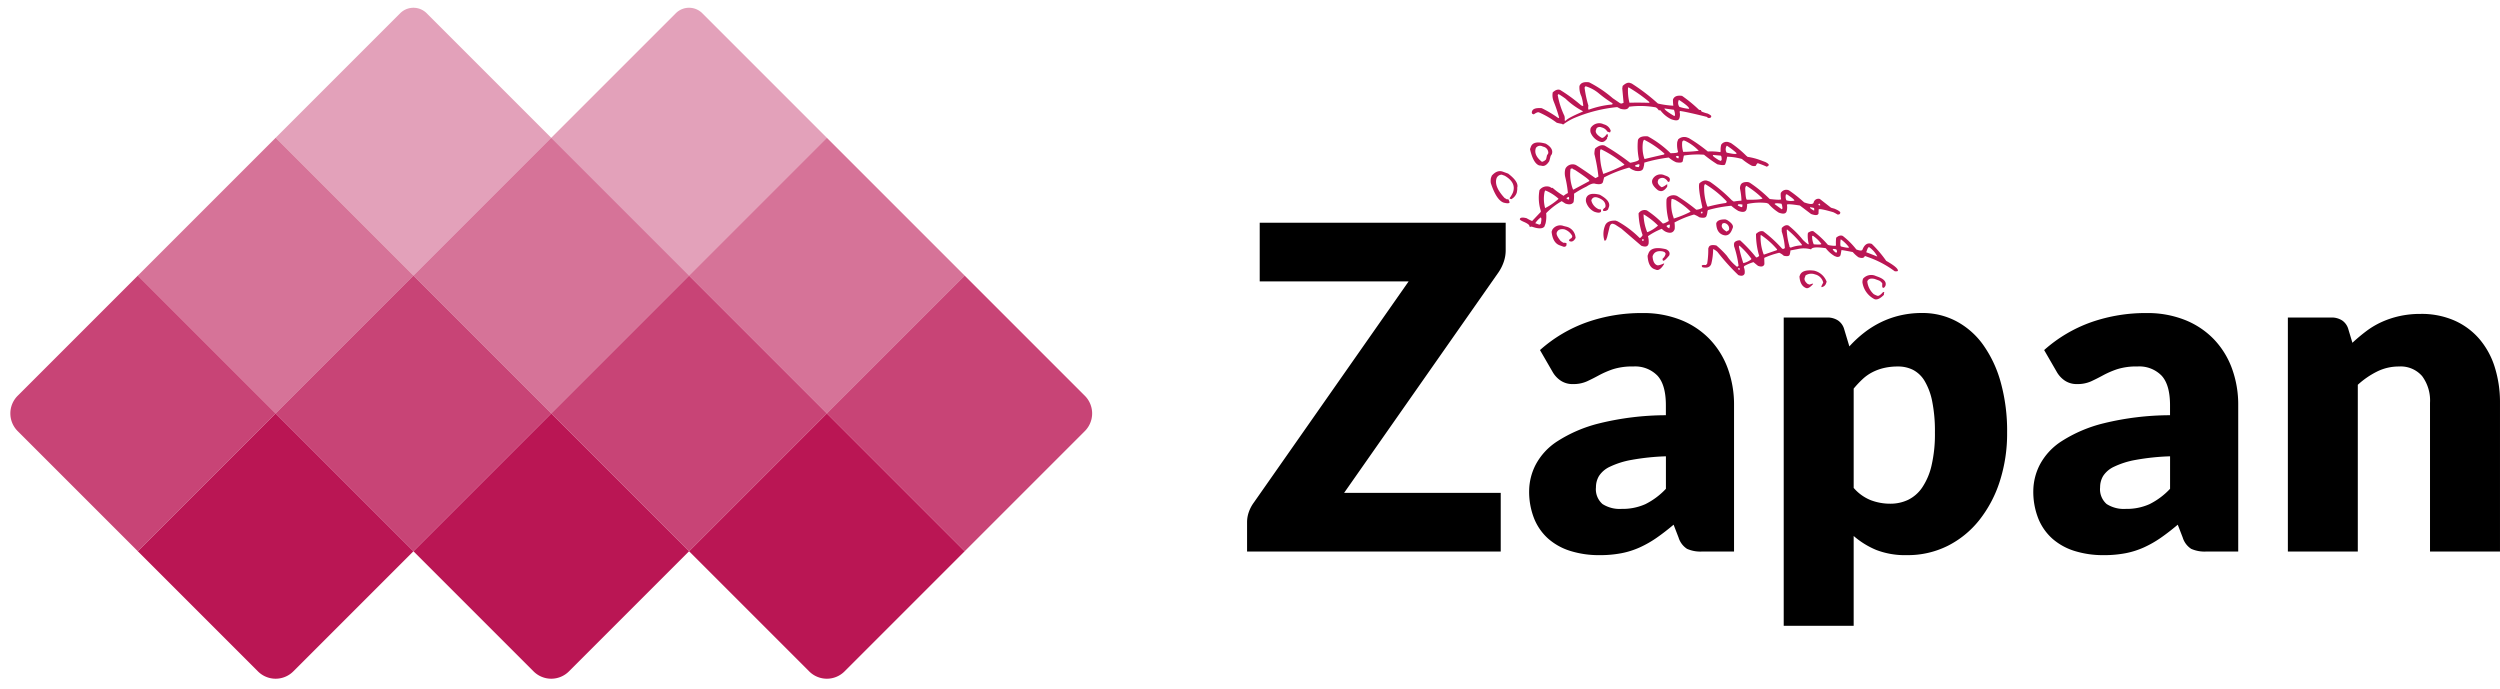 <svg xmlns="http://www.w3.org/2000/svg" width="400.138" height="110.288" viewBox="0 0 400.138 110.288">
  <g id="Group_2" data-name="Group 2" transform="translate(-1060 446)">
    <g id="Group_1" data-name="Group 1" transform="translate(944 923.674)">
      <g id="Group_12" data-name="Group 12" transform="translate(46.23 -1969.674)">
        <g id="Group_1-2" data-name="Group 1" transform="translate(-754.774 69.042)">
          <rect id="Rectangle_4" data-name="Rectangle 4" width="31.194" height="31.194" transform="translate(868.659 553.016) rotate(45)" fill="#ba1654" opacity="0.6"/>
          <path id="Rectangle_11" data-name="Rectangle 11" d="M0,0H31.194V31.194H4a4,4,0,0,1-4-4Z" transform="translate(846.602 575.073) rotate(45)" fill="#ba1654" opacity="0.8"/>
          <rect id="Rectangle_7" data-name="Rectangle 7" width="31.194" height="31.194" transform="translate(912.774 553.016) rotate(45)" fill="#ba1654" opacity="0.6"/>
          <rect id="Rectangle_9" data-name="Rectangle 9" width="31.194" height="31.194" transform="translate(890.716 575.073) rotate(45)" fill="#ba1654" opacity="0.8"/>
          <path id="Rectangle_13" data-name="Rectangle 13" d="M0,0H31.194V27.194a4,4,0,0,1-4,4H0Z" transform="translate(912.774 597.131) rotate(45)" fill="#ba1654"/>
          <path id="Rectangle_14" data-name="Rectangle 14" d="M0,0H31.194V27.194a4,4,0,0,1-4,4H0Z" transform="translate(868.659 597.131) rotate(45)" fill="#ba1654"/>
          <path id="Rectangle_15" data-name="Rectangle 15" d="M0,0H31.194V27.194a4,4,0,0,1-4,4H0Z" transform="translate(956.889 597.131) rotate(45)" fill="#ba1654"/>
          <rect id="Rectangle_10" data-name="Rectangle 10" width="31.194" height="31.194" transform="translate(934.831 575.073) rotate(45)" fill="#ba1654" opacity="0.8"/>
          <path id="Rectangle_12" data-name="Rectangle 12" d="M0,0H27.194a4,4,0,0,1,4,4V31.194H0Z" transform="translate(978.946 575.073) rotate(45)" fill="#ba1654" opacity="0.8"/>
          <rect id="Rectangle_8" data-name="Rectangle 8" width="31.194" height="31.194" transform="translate(956.889 553.016) rotate(45)" fill="#ba1654" opacity="0.6"/>
          <path id="Rectangle_5" data-name="Rectangle 5" d="M3,0H31.194V31.194H0V3A3,3,0,0,1,3,0Z" transform="translate(890.716 530.958) rotate(45)" fill="#ba1654" opacity="0.4"/>
          <path id="Rectangle_6" data-name="Rectangle 6" d="M3,0H31.194V31.194H0V3A3,3,0,0,1,3,0Z" transform="translate(934.831 530.958) rotate(45)" fill="#ba1654" opacity="0.4"/>
        </g>
      </g>
      <path id="Path_3" data-name="Path 3" d="M42.993-58.28v4.407a5.686,5.686,0,0,1-.307,1.842,7,7,0,0,1-.849,1.7L17.132-15.044H42.2v9.391H1.6v-4.7a4.874,4.874,0,0,1,.289-1.643,5.772,5.772,0,0,1,.795-1.5l24.778-35.4H3.623V-58.28ZM74.418-5.653a5.246,5.246,0,0,1-2.4-.433,3.311,3.311,0,0,1-1.354-1.806l-.795-2.059Q68.458-8.76,67.158-7.857a17.169,17.169,0,0,1-2.691,1.535,13.289,13.289,0,0,1-2.962.939,18.228,18.228,0,0,1-3.486.307,15.283,15.283,0,0,1-4.659-.668A9.721,9.721,0,0,1,49.8-7.712a8.656,8.656,0,0,1-2.257-3.233,11.658,11.658,0,0,1-.795-4.461,9.356,9.356,0,0,1,1.011-4.082,10.069,10.069,0,0,1,3.5-3.811,22.268,22.268,0,0,1,6.718-2.872,45.079,45.079,0,0,1,10.655-1.3v-1.589q0-3.287-1.354-4.75a4.982,4.982,0,0,0-3.847-1.463,10.2,10.2,0,0,0-3.251.433,14.614,14.614,0,0,0-2.257.975q-.993.542-1.932.975a5.308,5.308,0,0,1-2.239.433,3.385,3.385,0,0,1-1.969-.56A4.158,4.158,0,0,1,50.506-34.4l-2.023-3.5a22.769,22.769,0,0,1,7.531-4.461,26.4,26.4,0,0,1,8.867-1.463A16.217,16.217,0,0,1,71-42.73a13.176,13.176,0,0,1,4.623,3.07,13.415,13.415,0,0,1,2.908,4.678,16.81,16.81,0,0,1,1.011,5.924V-5.653ZM61.559-12.48a8.884,8.884,0,0,0,3.793-.759,11.554,11.554,0,0,0,3.287-2.456v-5.2a37.174,37.174,0,0,0-5.526.578,13.424,13.424,0,0,0-3.431,1.084,4.153,4.153,0,0,0-1.752,1.481,3.5,3.5,0,0,0-.488,1.806,3.138,3.138,0,0,0,1.047,2.691A5.111,5.111,0,0,0,61.559-12.48ZM87.493,6.23V-43.11h6.935a3.09,3.09,0,0,1,1.752.47,2.507,2.507,0,0,1,.993,1.409L98-38.486a18.824,18.824,0,0,1,2.33-2.167,15.35,15.35,0,0,1,2.673-1.68,14.73,14.73,0,0,1,3.07-1.1,15.284,15.284,0,0,1,3.594-.4,11.537,11.537,0,0,1,5.418,1.3,12.485,12.485,0,0,1,4.3,3.756,18.956,18.956,0,0,1,2.835,6.014,29.061,29.061,0,0,1,1.029,8.073,24.884,24.884,0,0,1-1.174,7.8,19.6,19.6,0,0,1-3.287,6.213,15.142,15.142,0,0,1-5.057,4.118,14.3,14.3,0,0,1-6.52,1.481,12.763,12.763,0,0,1-4.912-.831A13.336,13.336,0,0,1,98.69-8.145V6.23Zm18.277-41.5a9.675,9.675,0,0,0-2.221.235,8.162,8.162,0,0,0-1.842.668,6.985,6.985,0,0,0-1.571,1.1,16.319,16.319,0,0,0-1.445,1.535v15.893a7.078,7.078,0,0,0,2.745,1.969,8.711,8.711,0,0,0,3.106.56,6.6,6.6,0,0,0,2.853-.614,5.814,5.814,0,0,0,2.257-1.969,10.484,10.484,0,0,0,1.5-3.522,22.059,22.059,0,0,0,.542-5.274,24.26,24.26,0,0,0-.433-4.985,10.269,10.269,0,0,0-1.21-3.269,4.7,4.7,0,0,0-1.86-1.788A5.336,5.336,0,0,0,105.77-35.272ZM155.11-5.653a5.246,5.246,0,0,1-2.4-.433,3.311,3.311,0,0,1-1.354-1.806l-.795-2.059Q149.15-8.76,147.85-7.857a17.169,17.169,0,0,1-2.691,1.535,13.288,13.288,0,0,1-2.962.939,18.228,18.228,0,0,1-3.486.307,15.283,15.283,0,0,1-4.659-.668,9.721,9.721,0,0,1-3.558-1.969,8.656,8.656,0,0,1-2.258-3.233,11.659,11.659,0,0,1-.795-4.461,9.356,9.356,0,0,1,1.011-4.082,10.069,10.069,0,0,1,3.5-3.811,22.267,22.267,0,0,1,6.718-2.872,45.079,45.079,0,0,1,10.655-1.3v-1.589q0-3.287-1.355-4.75a4.982,4.982,0,0,0-3.847-1.463,10.2,10.2,0,0,0-3.251.433,14.614,14.614,0,0,0-2.258.975q-.993.542-1.932.975a5.308,5.308,0,0,1-2.239.433,3.385,3.385,0,0,1-1.969-.56A4.158,4.158,0,0,1,131.2-34.4l-2.023-3.5a22.769,22.769,0,0,1,7.531-4.461,26.4,26.4,0,0,1,8.867-1.463,16.217,16.217,0,0,1,6.122,1.1,13.176,13.176,0,0,1,4.623,3.07,13.415,13.415,0,0,1,2.908,4.678,16.81,16.81,0,0,1,1.011,5.924V-5.653ZM142.251-12.48a8.884,8.884,0,0,0,3.793-.759,11.554,11.554,0,0,0,3.287-2.456v-5.2a37.174,37.174,0,0,0-5.526.578,13.424,13.424,0,0,0-3.431,1.084,4.153,4.153,0,0,0-1.752,1.481,3.5,3.5,0,0,0-.488,1.806,3.138,3.138,0,0,0,1.047,2.691A5.111,5.111,0,0,0,142.251-12.48Zm25.934,6.827V-43.11h6.935a3.09,3.09,0,0,1,1.752.47,2.507,2.507,0,0,1,.993,1.409l.65,2.167a27.206,27.206,0,0,1,2.239-1.878,13.115,13.115,0,0,1,2.474-1.463,14.685,14.685,0,0,1,2.853-.939,15.313,15.313,0,0,1,3.341-.343,13.113,13.113,0,0,1,5.436,1.066,11.281,11.281,0,0,1,3.991,2.962,12.784,12.784,0,0,1,2.456,4.515,18.723,18.723,0,0,1,.831,5.689v23.8h-11.2v-23.8a6.55,6.55,0,0,0-1.264-4.28,4.541,4.541,0,0,0-3.72-1.535,7.791,7.791,0,0,0-3.467.795,13.483,13.483,0,0,0-3.106,2.131V-5.653Z" transform="translate(314 -1275.744)"/>
    </g>
    <path id="Path_2" data-name="Path 2" d="M14.531-66.289a.86.86,0,0,1,.2.469,15.808,15.808,0,0,0-.664,4.688v.625q.547,0,.547.9a5.391,5.391,0,0,1-.469,1.133q.2,1.289.313,1.8.078,0,.7-.117h.273a.63.63,0,0,1,.313.625v.2a4.822,4.822,0,0,1-.7,1.758q.43,2.148.977,2.148a4.306,4.306,0,0,0,.664,1.992l.625,1.055a3.205,3.205,0,0,1,.7-.117q.352,0,.469.82a2.733,2.733,0,0,0-.2.781v.078a13.43,13.43,0,0,0,1.563,1.953h.078q.859-.352.9-.352.586,0,.586.859,0,.039-.312.9a7.865,7.865,0,0,0,1.094,1.172h.2a1.928,1.928,0,0,1,.9-.469q.586,0,.586.859a34.234,34.234,0,0,1-2.344,4.414,2.733,2.733,0,0,0-.2.781h.078a9.876,9.876,0,0,1,2.266-.508q.82,0,.977,1.094v.039q0,.117-.2.2-.156,0-.312-.586l-.273-.117a13.492,13.492,0,0,0-2.344.664h-.2q-.547,0-.7-1.055a14.555,14.555,0,0,1,.977-2.148A7.59,7.59,0,0,0,22.7-41.875l-.2-.156h-.078a16.37,16.37,0,0,0-2.7,1.758.482.482,0,0,0-.273.117h-.312a1.175,1.175,0,0,1-.586-.742,22.8,22.8,0,0,1,1.68-3.32q0-.2-.391-.391a12.167,12.167,0,0,1-3.125,1.68q-.781-.391-.781-.977a20.981,20.981,0,0,1,1.563-3.75v-.117q0-.117-.234-.273a10.73,10.73,0,0,0-2.3,1.367,5.2,5.2,0,0,1-.547.2q-.742-.312-.742-.859v-.039a14.8,14.8,0,0,1,1.367-2.93,6.526,6.526,0,0,0,.391-1.055l-.117-.039a5.1,5.1,0,0,1-1.484.7h-.156q-.508-.391-.508-.7a14.117,14.117,0,0,1,1.25-2.93v-.2q-.2-1.055-.352-1.055a6.622,6.622,0,0,1-1.172.391q-.625-.352-.625-.82v-.078a12.162,12.162,0,0,1,1.289-2.773v-.078q0-.859-.312-.859-1.367-.039-1.367-1.094a18.978,18.978,0,0,1,1.758-3.086Q14.023-66.289,14.531-66.289Zm4.336.781q1.172.547,1.172,1.172A3.59,3.59,0,0,1,18.2-61.6a1.574,1.574,0,0,1-.625.117,1.743,1.743,0,0,1-1.094-1.758v-.352q0-1.641.977-1.641.391.078.391.2v.117q0,.117-.586.273a1.144,1.144,0,0,0-.273.7v.7q.117.977.781.977a3.206,3.206,0,0,0,1.563-1.68l.039-.391v-.234q0-.313-.9-.664v-.2A.618.618,0,0,0,18.867-65.508ZM12.5-60.625a.921.921,0,0,0,.391.117h.547v-.117q0-.547.039-1.758h-.039A4.05,4.05,0,0,0,12.5-60.625Zm1.133,2.969a6.044,6.044,0,0,0-.742,1.641v.039h.078q.977-.234.977-.43Q13.828-57.656,13.633-57.656Zm1.016,1.836q.039.508.2.508a1.773,1.773,0,0,0,.313-.7.38.38,0,0,0-.2-.078Q14.687-55.977,14.648-55.82Zm5.391-.352h.273a.89.89,0,0,1,.82.469l-.117.078q-.078,0-.664-.078a1.742,1.742,0,0,0-.781,1.68,1.7,1.7,0,0,0,.664,1.367h.391q.508,0,.781-.781v-.312l-.312-.391v-.117h.039q.977.391.977.82,0,1.016-1.367,1.641h-.2q-1.055,0-1.484-1.875A2.818,2.818,0,0,1,20.039-56.172ZM8.945-54.453h.117q.156,0,.273.313a6.115,6.115,0,0,0-.117.781q.156,2.344.391,2.344l.625-.2q.469,0,.469,1.094l-.664,2.148q.391,1.992.586,1.992a2.408,2.408,0,0,1,.977-.312h.078q.586,0,.586,1.094a7.3,7.3,0,0,1-.781,2.07v.313A9.444,9.444,0,0,0,12.7-39.961a3.874,3.874,0,0,1,.781-.2h.078q.664,0,.664,1.133a6.955,6.955,0,0,1-.391,1.367,20.666,20.666,0,0,0,1.914,3.242l.156.039a2.994,2.994,0,0,1,.781-.117h.039q.469,0,.586.977v.039a4.191,4.191,0,0,0-.117.938,15.555,15.555,0,0,0,2.266,2.5,4.656,4.656,0,0,1,.977-.391q.9,0,.9,1.055v.078a2.1,2.1,0,0,1-.234.82,10.122,10.122,0,0,0,1.875,1.68,2.918,2.918,0,0,1,1.094-.508h.117q.586,0,.586.977l-1.484,3.945-.273,1.172v.273q0,.43.586.43l1.758-.2h.469q.078,0,.2.2a3.537,3.537,0,0,1-2.266.742q-.937,0-1.367-1.328v-.312a15.715,15.715,0,0,1,1.289-4.219q0-.2-.586-.312a11.261,11.261,0,0,1-3.047,1.8,1.13,1.13,0,0,1-.9-1.094,15.477,15.477,0,0,1,1.094-3.086q0-.2-.7-.781a11.065,11.065,0,0,1-3.125,1.523h-.273a1.469,1.469,0,0,1-.82-1.406,28.44,28.44,0,0,1,1.016-3.633,1.939,1.939,0,0,0-.586-.781h-.117q-2.734,1.758-3.437,1.758-.82-.469-.82-1.055v-.43a23.915,23.915,0,0,1,1.6-4.336l.078-.352a8.614,8.614,0,0,1-.547-1.094h-.039a10.258,10.258,0,0,0-1.68.859,1.379,1.379,0,0,1-.547.117q-.625,0-.9-.977v-.273A20.737,20.737,0,0,1,10.7-43.047v-.078q-.391-1.68-.586-1.68a3.389,3.389,0,0,1-.9.391,1.022,1.022,0,0,1-.859-1.055v-.039a22.209,22.209,0,0,1,.977-2.93q0-1.445-.469-1.445a.78.78,0,0,1-.9-.742l.7-2.148q0-.156-.039-.547Q8.672-54.453,8.945-54.453Zm4.922,2.891a.069.069,0,0,1,.078.078,2.983,2.983,0,0,0,1.172-.7q-.312-1.133-.469-1.133A5.3,5.3,0,0,0,13.867-51.562Zm-5.039.547-.156.234.156.078a.1.1,0,0,0,.117-.117V-50.9A.1.1,0,0,0,8.828-51.016Zm5.508,3.672h.117a10.51,10.51,0,0,0,2.266-1.289q.156,0,.156-.273a5.018,5.018,0,0,1-.937-1.523H15.82A14.64,14.64,0,0,0,14.336-47.344ZM9.648-50.2v.117l.078.469H9.8q.117,0,.234-.781Q9.648-50.313,9.648-50.2Zm8.242,3.242A12.464,12.464,0,0,0,16.6-43.711h.117A7.833,7.833,0,0,0,19.375-45.2v-.078l-1.367-1.68ZM9.063-45.391l.078.117A1.289,1.289,0,0,0,10-45.664a2.647,2.647,0,0,0-.391-1.211Q9.414-46.875,9.063-45.391Zm1.719.313q.2.977.391.977h.039l.391-1.367a.643.643,0,0,0-.2-.039Q10.781-45.2,10.781-45.078ZM20.7-43.594a13.446,13.446,0,0,0-1.328,2.539h.2A21.838,21.838,0,0,0,21.8-42.617a3.222,3.222,0,0,0-.977-.977Zm2.109,1.172v.273h.2v-.273Zm-11.8.469A14.461,14.461,0,0,0,10-38.828l.117.039h.273q1.68-.664,1.68-.9Q11.289-41.914,11.016-41.953ZM5.7-41.094l.313.2q-.039.625-.039.938v.586q0,.156.508.2a.989.989,0,0,1,.2.586v.078a9.712,9.712,0,0,1-.469,1.8,9.476,9.476,0,0,0,.469,2.344,7.466,7.466,0,0,1,.9-.117H7.93q.273,0,.43,1.172a19.181,19.181,0,0,1-.7,2.5v.078a14.1,14.1,0,0,0,1.211,2.93h.078L9.8-27.93q.352,0,.508.938A4.593,4.593,0,0,1,10-25.625a23.772,23.772,0,0,0,2.109,3.4,3.205,3.205,0,0,1,.938-.156q.586,0,.781,1.055v.313a2.309,2.309,0,0,1-.156.781,20.594,20.594,0,0,0,2.852,3.242l.781-.078q.508,0,.664,1.055,0,.508.9,1.172a16.011,16.011,0,0,0,1.758,1.484,6.181,6.181,0,0,1,1.289-.391q.664.156.664,1.172l-.156.664a11.047,11.047,0,0,0,2.656,1.68,5.092,5.092,0,0,1,1.563-.469h.547q.7.234.7,1.953.117,0,.117.313-.313,0-.391.977-.039.859-.2.859H27.3q-.313-.117-.391-.977a5.663,5.663,0,0,0,.117-.977l-1.8-.781h-.156a6.911,6.911,0,0,1-3.086,1.367,1.44,1.44,0,0,1-1.055-1.367.481.481,0,0,1,.078-.273.42.42,0,0,1-.078-.234,10.7,10.7,0,0,0,.586-2.07,2.7,2.7,0,0,1-.625-.469H20.82a17.6,17.6,0,0,0-2.266,1.289,2.753,2.753,0,0,1-1.094.391h-.2a1.313,1.313,0,0,1-1.055-1.289q0-.312.9-3.711v-.039l-.391-.352a27.138,27.138,0,0,0-3.164,1.836,3.1,3.1,0,0,1-.859.2q-.977-.547-.977-1.289a36.118,36.118,0,0,1,1.172-4.687v-.117q-.664-1.094-.9-1.094h-.078a10.013,10.013,0,0,1-2.852,1.211q-.742,0-1.094-1.289a16.326,16.326,0,0,1,1.289-4.336q-.391-1.055-.586-1.055H8.633a3.967,3.967,0,0,1-1.445.664h-.43a1.417,1.417,0,0,1-.781-1.328v-.2a24.206,24.206,0,0,1,.977-3.594,9.393,9.393,0,0,1-.586-1.914H6.211a3.272,3.272,0,0,1-1.016.273,1.042,1.042,0,0,1-.781-1.055v-.312a17.192,17.192,0,0,1,1.094-3.047.38.38,0,0,1,.078-.2,10.511,10.511,0,0,1-.2-2.461v-.508Q5.469-41.094,5.7-41.094Zm7.344,1.8a1.773,1.773,0,0,0,.2.664h.2l.039-.469v-.117q0-.156-.117-.156Zm4.219.2q1.406,0,1.406,1.094T17.3-36.367h-.039q-.664,0-1.055-1.172v-.273q.273-1.289.859-1.289ZM16.8-37.617q.117.312.273.313h.117q.586,0,.781-1.094a1.349,1.349,0,0,1-.312-.234H17.5A.9.9,0,0,0,16.8-37.617Zm-3.359.859a16.134,16.134,0,0,0-1.445,4.219l.117.039h.2a8.54,8.54,0,0,0,2.93-1.6v-.117a23.227,23.227,0,0,1-1.562-2.539ZM5.625-35.586a10.783,10.783,0,0,0-.586,1.875l.156.039h.039a1.04,1.04,0,0,0,.859-.391q-.2-1.523-.391-1.523Zm1.25,2.266.313,1.172h.078q.156,0,.391-1.172v-.352q-.2,0-.2-.039Q6.875-33.516,6.875-33.32Zm9.453-.391v.2l.273.039v-.234Zm-.312,4.8v.43q.039.156.117.156a6.207,6.207,0,0,0,2.656-1.328h.078v-.117a16.737,16.737,0,0,0-1.875-2.07h-.078A12.106,12.106,0,0,0,16.016-28.906Zm8.672-2.148q1.133.391,1.133.625,0,.117-.273.2a1.232,1.232,0,0,0-.664-.2h-.2q-.078,0-.234.273v.313q.234,1.25,1.211,1.25h.078q1.094-.469,1.094-1.172,0-.273-.625-.9v-.078h.117q1.25.273,1.25.859v.313q0,1.055-1.641,1.758h-.391q-1.328,0-1.6-2.422Q24.023-31.055,24.688-31.055ZM7.344-29.766A7.353,7.353,0,0,0,6.6-27.187v.2q0,.117.273.2a3.935,3.935,0,0,0,1.484-.7A21.141,21.141,0,0,0,7.344-29.766Zm-5.859,0h.156q.078,0,.234.273v.117q0,.2-.078.2.352,3.32.586,4.414h.156a1.944,1.944,0,0,1,.9-.312h.117q.547,0,.547,1.133v.078a4.738,4.738,0,0,1-.742,2.07l.078.273a1.224,1.224,0,0,0-.273.586,13.886,13.886,0,0,0,1.367,4.063q.664,0,.781,1.172l-.078.586a23.316,23.316,0,0,0,4.1,5.977A9.164,9.164,0,0,0,10.82-7.93a.643.643,0,0,1-.039.2,6.588,6.588,0,0,1,.117.859,14.492,14.492,0,0,0-.586,3.242q0,.273.586.664v.234q-.078.2-.391.2-.625,0-.977-1.289a17.942,17.942,0,0,1,.586-3.047L10-6.953A23.522,23.522,0,0,0,7.852-5.234a2.644,2.644,0,0,1-1.289.625Q5.781-5,5.781-5.586A25.687,25.687,0,0,1,6.953-9.609v-.312H6.875a6.782,6.782,0,0,0-1.289.781,3.281,3.281,0,0,1-1.445.859q-.82,0-1.094-1.25a18.915,18.915,0,0,1,1.094-4.414l.352-1.367v-.2q-.2-.312-.273-.312l-2.07.977q-.039,0-.391.078Q.9-15.2.9-15.742v-.273a31.377,31.377,0,0,1,1.563-5v-.117a14.479,14.479,0,0,0-.508-2.344,6.311,6.311,0,0,1-.9.391q-.82,0-1.055-1.172a22.167,22.167,0,0,1,1.172-3.32l-.078-.312q.117,0,.2-.2v-.391a5.477,5.477,0,0,0-.039-.586Q1.328-29.766,1.484-29.766Zm18.555.391q.273.313.313.313h.078q.117,0,.2-.508h-.2Q20.039-29.531,20.039-29.375Zm.781,1.641a11.307,11.307,0,0,0-.9,2.773h.039a7.821,7.821,0,0,0,2.422-1.484v-.078A5.731,5.731,0,0,0,20.82-27.734Zm-11.562.82q.117.273.2.273l.156-.2v-.273h-.2Q9.258-27.109,9.258-26.914Zm4.18-.117h.117a.1.1,0,0,1,.117.117v.117a1.251,1.251,0,0,0-.312.781.886.886,0,0,0,.508.742h.2q.547,0,.781-.859,0-.2-.7-.664v-.117a.555.555,0,0,0,.313-.078q1.055.273,1.055.938v.234q-.469,1.445-1.289,1.445a1.437,1.437,0,0,1-1.328-1.562v-.273Q12.891-27.031,13.438-27.031Zm10.234.7v.078a.1.1,0,0,0,.117.117h.156v-.273A.481.481,0,0,1,23.672-26.328ZM.781-23.984H.9a1.078,1.078,0,0,0,.9-.469v-.039a7.238,7.238,0,0,0-.234-1.523q-.313,0-.781,1.953Zm8.867-.781a14.636,14.636,0,0,0-.977,3.828l.156.039h.234a5.627,5.627,0,0,0,2.461-1.133v-.078Q9.8-24.727,9.8-24.766Zm-7.109.977L2.852-22.3q.234,0,.586-1.758v-.078a.1.1,0,0,0-.117-.117A2.081,2.081,0,0,0,2.539-23.789Zm10.117,2.266v.078q.312.43.391.43a.1.1,0,0,0,.117-.117v-.2l-.078-.312h-.312A.1.1,0,0,0,12.656-21.523Zm-9.922,1.8A23.214,23.214,0,0,0,1.641-15.7H1.8a7.855,7.855,0,0,0,2.109-1.016q-.469-1.172-1.055-2.93Zm10.742.391a17.456,17.456,0,0,0-1.016,4.375l.117.039H12.7a9.757,9.757,0,0,0,3.242-1.68h.078v-.117a29.2,29.2,0,0,0-2.461-2.617Zm7.266,0h.391a.726.726,0,0,1,.469.664l-.156.078a.845.845,0,0,1-.43-.2h-.2q-.9.273-.9,1.6,0,.742.586.859h.2a2.044,2.044,0,0,0,.9-1.523v-.117l-.078-.312.313-.117q.391.078.391,1.016a2.561,2.561,0,0,1-1.016,1.758,1.281,1.281,0,0,1-.586.2q-1.055,0-1.25-1.836V-17.3Q19.688-19.336,20.742-19.336Zm6.484,3.32q.781.117.781.664v.039q0,.156-.2.156a2.07,2.07,0,0,1-.391-.273h-.312a2.164,2.164,0,0,0-.586,1.6q.2.938.9.938.43,0,1.055-1.055.117-.469.117-.508a1.23,1.23,0,0,1-.117-.469.754.754,0,0,1,.391-.117h.039a.428.428,0,0,1,.273.43v.586q0,1.172-1.6,1.953h-.352a1.487,1.487,0,0,1-1.172-1.484l-.039-.391a1.917,1.917,0,0,1,1.016-1.992A.38.38,0,0,1,27.227-16.016ZM9.141-15.43h.2a.1.1,0,0,1,.117.117v.352a1.442,1.442,0,0,0-.312,1.094.716.716,0,0,0,.391.7h.313q.625,0,.859-1.289,0-.312-.859-.586v-.078q0-.117.391-.2l.156.078.117-.078q.859.234.859.859v.2a2.507,2.507,0,0,1-.859,1.758,1.26,1.26,0,0,1-.7.234,1.6,1.6,0,0,1-1.25-1.758A1.566,1.566,0,0,1,9.141-15.43Zm7.773,3.711q.117.234.2.234a6.561,6.561,0,0,0,2.93-1.484v-.078l-2.148-1.914h-.039q-.2,0-.859,2.773A.941.941,0,0,1,16.914-11.719Zm-11.992-2.5a19.917,19.917,0,0,1-.781,2.734,5.99,5.99,0,0,0-.312,2.266.481.481,0,0,0,.273.078A17.8,17.8,0,0,0,6.6-10.7q.586-.117.586-.273a14.649,14.649,0,0,1-2.07-3.242ZM21.406-12.7l.234.2H21.8a1.185,1.185,0,0,1,.039-.352.643.643,0,0,0-.2-.039Q21.406-12.813,21.406-12.7Zm.82,1.406a7.3,7.3,0,0,0-.508,2.148v.313h.273A5.648,5.648,0,0,0,24.375-9.8a10.072,10.072,0,0,0-2.07-1.484ZM7.734-10.2A11.947,11.947,0,0,1,6.8-6.875a13.208,13.208,0,0,0-.312,1.289.38.38,0,0,0,.2.078A12.846,12.846,0,0,0,9.453-7.656a1.648,1.648,0,0,1,.664-.273v-.2q-.391,0-2.266-1.992Zm18.281.547a3.438,3.438,0,0,0,1.172.508V-9.8q0-.078-.2-.2Q26.055-9.883,26.016-9.648ZM15.9-7.852l.313.078q.82-.078.859-.078,1.133.234,1.133.977l.078.313q0,1.016-1.953,2.266h-.391q-1.133,0-1.289-2.07Q14.922-7.852,15.9-7.852Zm-.664,1.641v.234a.816.816,0,0,0,.586.859q1.211,0,1.758-1.641V-6.8a1.229,1.229,0,0,0-.586-.469q-.078,0-.664.078a2.349,2.349,0,0,0-.391-.078A1,1,0,0,0,15.234-6.211Zm8.359,1.523a1.826,1.826,0,0,1,1.289.469v.2l-.039.117a4.368,4.368,0,0,0-1.055-.2q-1.68,0-2.07,2.148v.508a.908.908,0,0,0,.781.586q1.406,0,2.578-2.3a2.349,2.349,0,0,1,.078-.391.481.481,0,0,1-.078-.273l.352-.312h.039q.273,0,.352.9,0,1.211-2.227,2.969A2.393,2.393,0,0,1,22.813,0h-.391q-1.211-.469-1.211-1.445v-.9q.664-2.148,1.68-2.148Q22.891-4.57,23.594-4.687Z" transform="translate(1306.434 -438.948) rotate(110)" fill="#ba1654"/>
  </g>
</svg>
